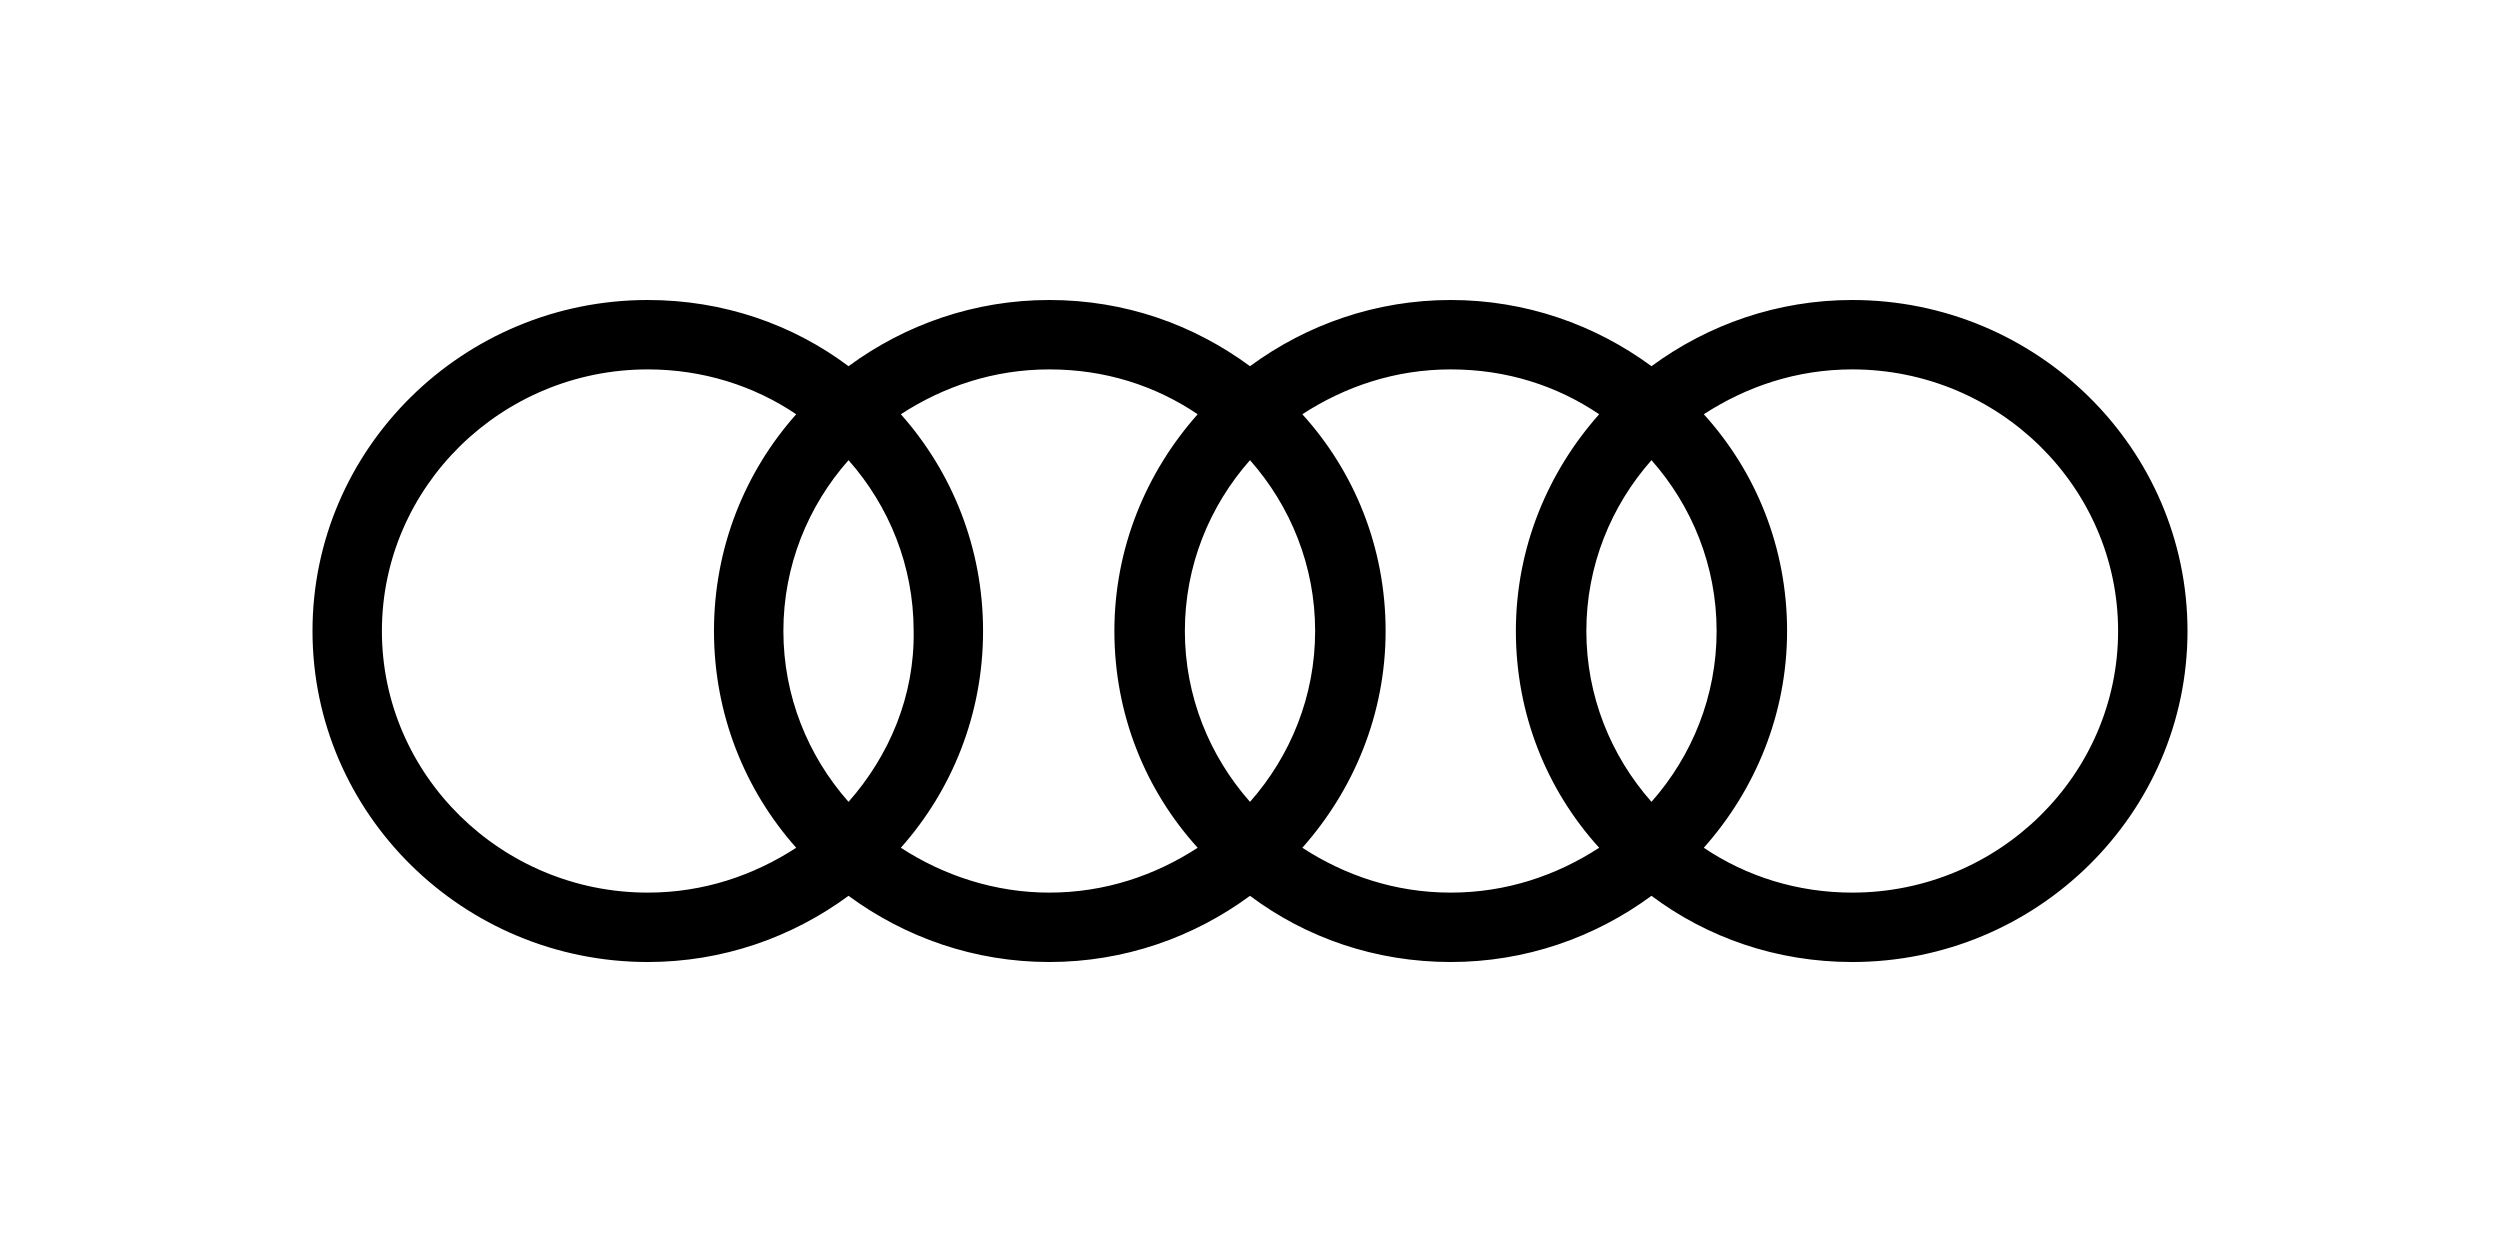 <svg width="200" height="100" viewBox="0 0 200 100" fill="none" xmlns="http://www.w3.org/2000/svg">
<rect width="200" height="100" fill="white"></rect>
<g clip-path="url(#clip0_26_6)">
<path d="M148.178 24C142.198 24 136.646 25.965 132.118 29.296C127.591 25.965 122.039 24 116.059 24C110.08 24 104.527 25.965 100 29.296C95.473 25.965 90.006 24 83.941 24C77.961 24 72.409 25.965 67.882 29.296C63.44 25.965 57.887 24 51.822 24C37.044 24 25 35.874 25 50.481C25 65.088 37.044 76.961 51.822 76.961C57.802 76.961 63.354 74.997 67.882 71.665C72.409 74.997 77.961 76.961 83.941 76.961C89.92 76.961 95.473 74.997 100 71.665C104.442 74.997 109.994 76.961 116.059 76.961C122.039 76.961 127.591 74.997 132.118 71.665C136.56 74.997 142.113 76.961 148.178 76.961C162.956 76.961 175 65.088 175 50.481C175 35.874 162.956 24 148.178 24ZM132.118 64.148C128.872 60.475 126.908 55.691 126.908 50.481C126.908 45.27 128.872 40.486 132.118 36.813C135.364 40.486 137.329 45.27 137.329 50.481C137.329 55.691 135.364 60.475 132.118 64.148ZM100 64.148C96.754 60.475 94.789 55.691 94.789 50.481C94.789 45.27 96.754 40.486 100 36.813C103.246 40.486 105.211 45.27 105.211 50.481C105.211 55.691 103.246 60.475 100 64.148ZM67.882 64.148C64.635 60.475 62.671 55.691 62.671 50.481C62.671 45.27 64.635 40.486 67.882 36.813C71.128 40.486 73.092 45.27 73.092 50.481C73.178 55.691 71.128 60.475 67.882 64.148ZM30.552 50.481C30.552 38.949 40.12 29.552 51.822 29.552C56.179 29.552 60.279 30.834 63.696 33.14C59.596 37.753 57.118 43.818 57.118 50.481C57.118 57.144 59.596 63.208 63.696 67.821C60.279 70.042 56.264 71.409 51.822 71.409C40.12 71.409 30.552 62.013 30.552 50.481ZM72.067 67.821C76.167 63.208 78.645 57.144 78.645 50.481C78.645 43.818 76.167 37.753 72.067 33.14C75.484 30.919 79.499 29.552 83.941 29.552C88.383 29.552 92.397 30.834 95.814 33.14C91.714 37.753 89.151 43.818 89.151 50.481C89.151 57.144 91.629 63.208 95.814 67.821C92.397 70.042 88.383 71.409 83.941 71.409C79.584 71.409 75.484 70.042 72.067 67.821ZM104.186 67.821C108.286 63.208 110.849 57.144 110.849 50.481C110.849 43.818 108.371 37.753 104.186 33.14C107.602 30.919 111.617 29.552 116.059 29.552C120.501 29.552 124.516 30.834 127.933 33.14C123.833 37.753 121.27 43.818 121.27 50.481C121.27 57.144 123.747 63.208 127.933 67.821C124.516 70.042 120.501 71.409 116.059 71.409C111.617 71.409 107.602 70.042 104.186 67.821ZM148.178 71.409C143.821 71.409 139.721 70.128 136.304 67.821C140.404 63.208 142.967 57.144 142.967 50.481C142.967 43.818 140.49 37.753 136.304 33.14C139.721 30.919 143.736 29.552 148.178 29.552C159.88 29.552 169.448 38.949 169.448 50.481C169.448 62.013 159.88 71.409 148.178 71.409Z" fill="black"></path>
</g>
<defs>
<clipPath id="clip0_26_6">
<rect width="150" height="52.961" fill="white" transform="translate(25 24)"></rect>
</clipPath>
</defs>
</svg>
